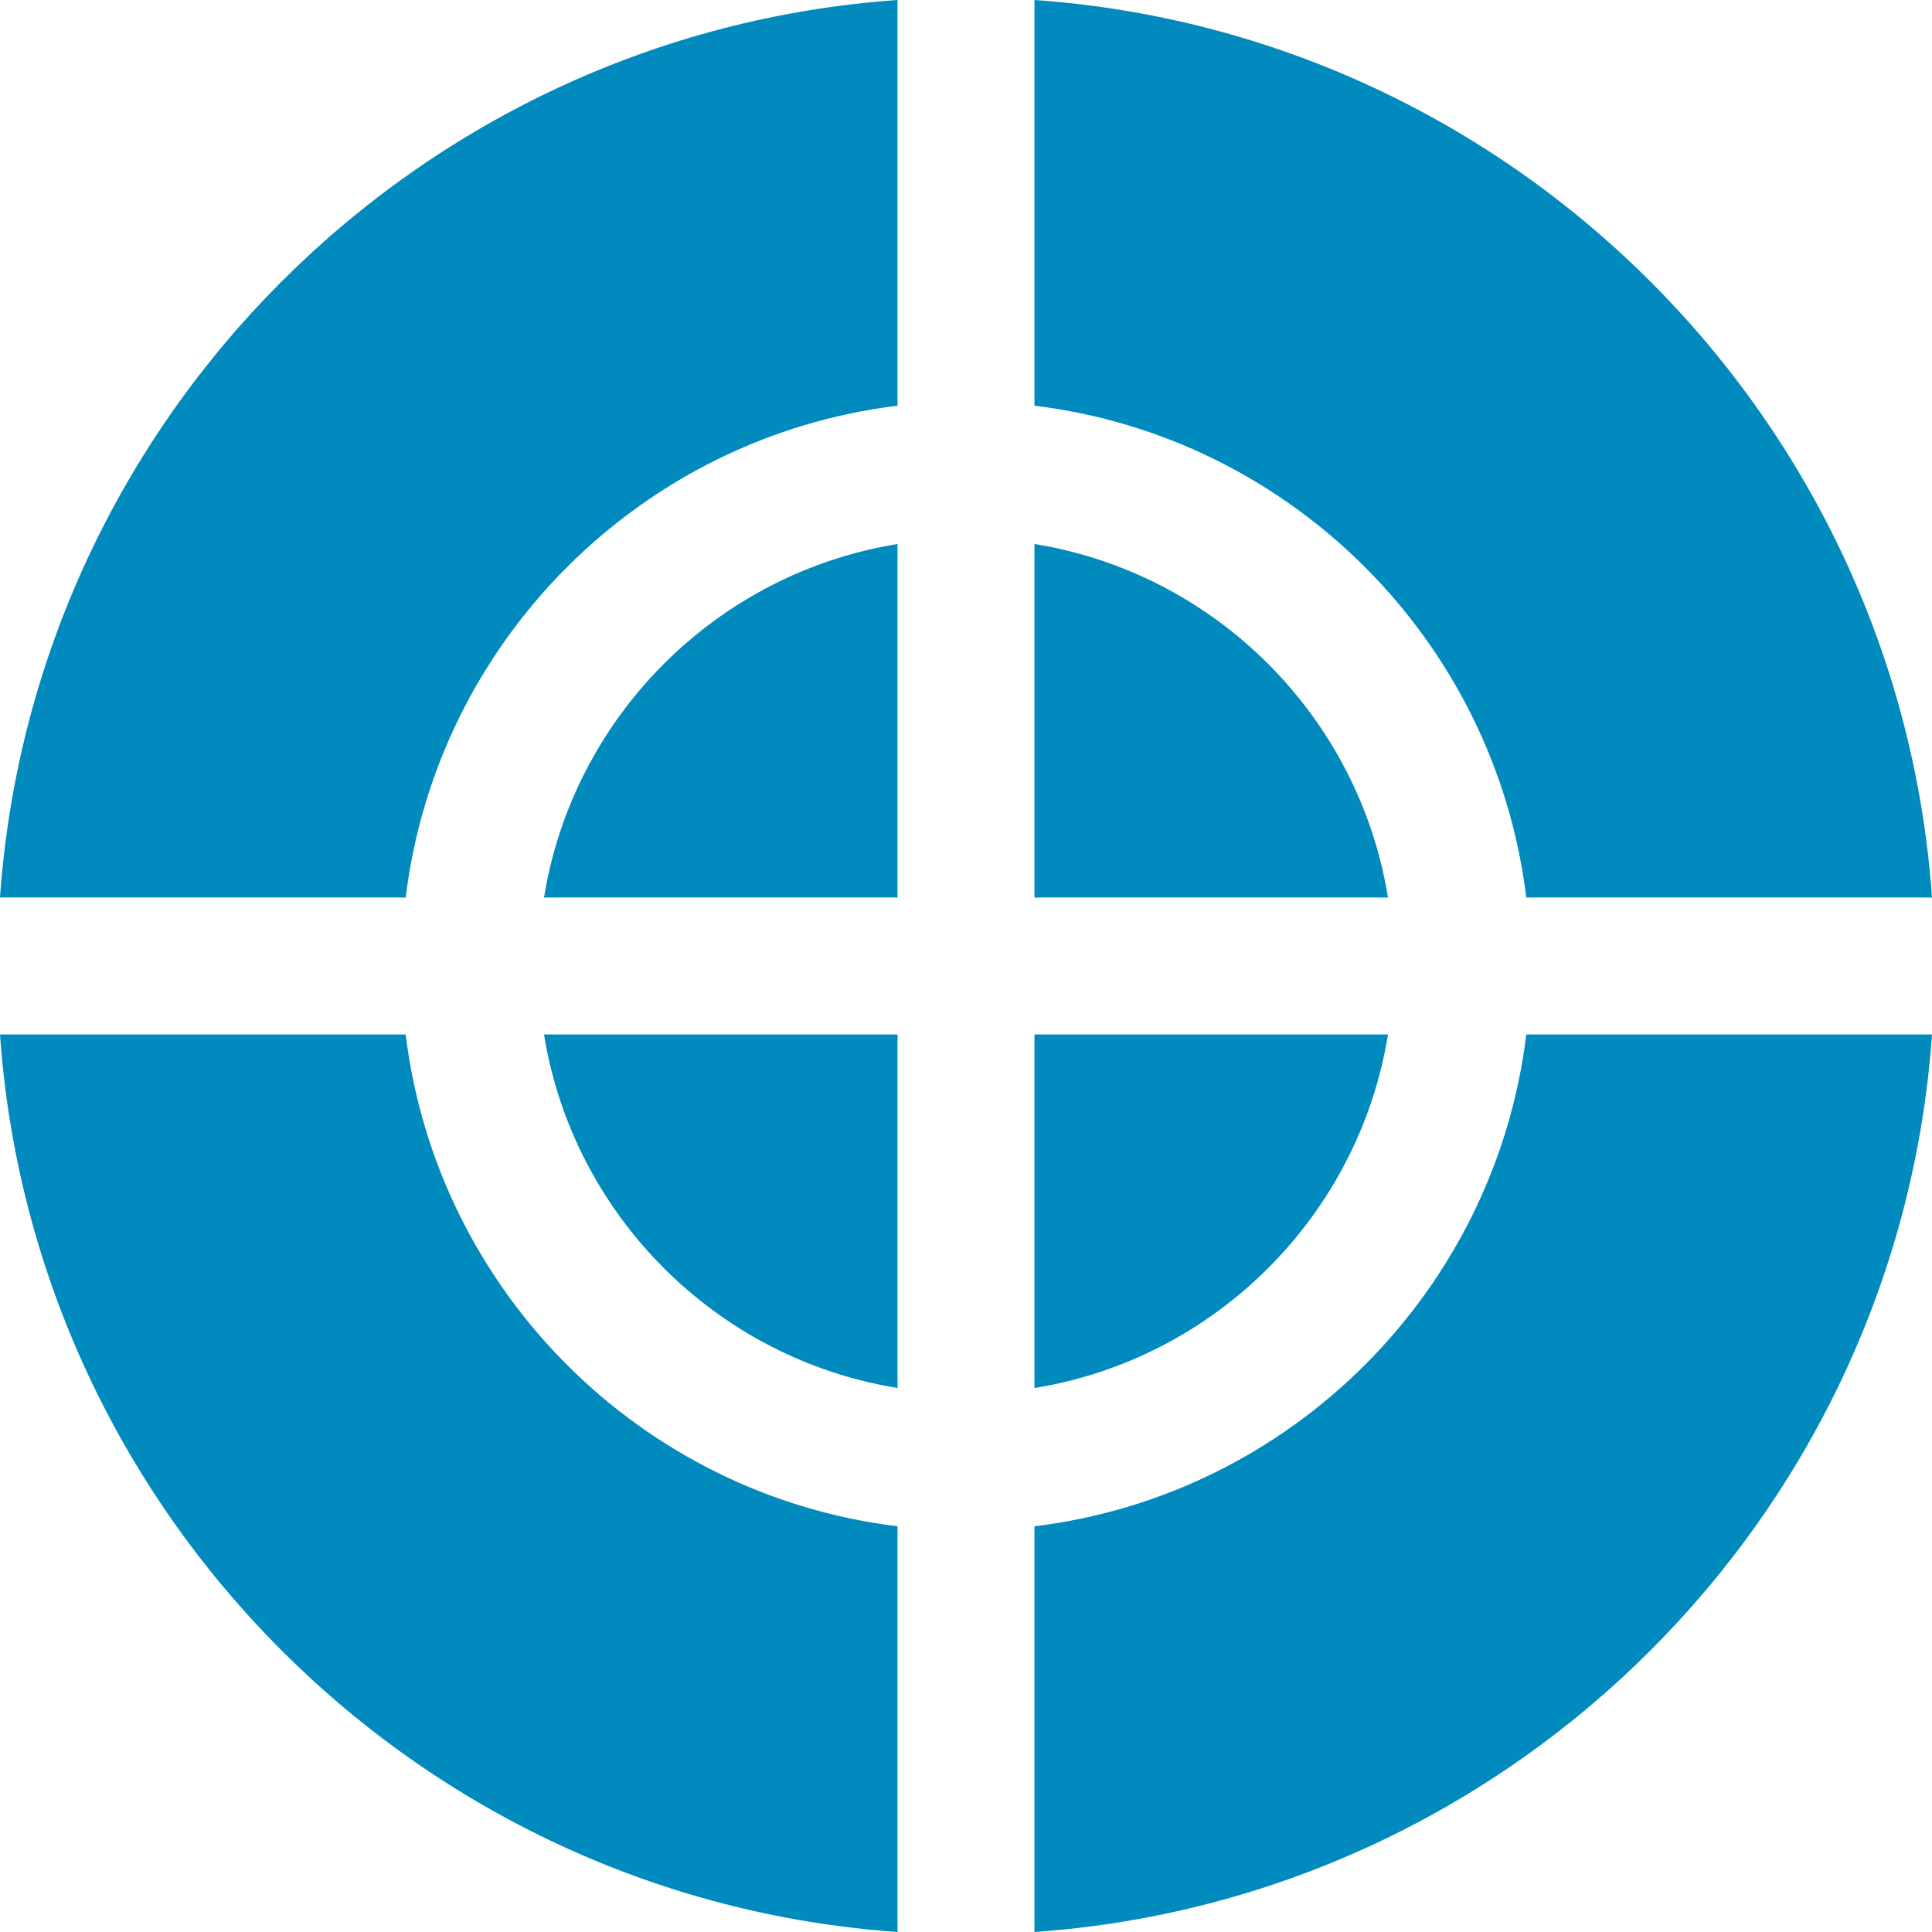 <svg width="50" height="50" viewBox="0 0 50 50" fill="none" xmlns="http://www.w3.org/2000/svg">
<g clip-path="url(#clip0_2195_261)">
<path d="M35.921 26.772H26.772V35.921C31.456 35.164 35.164 31.456 35.921 26.772Z" fill="#018ABE"/>
<path d="M26.772 14.079V23.228H35.921C35.164 18.544 31.456 14.836 26.772 14.079Z" fill="#018ABE"/>
<path d="M39.5 26.772C38.693 33.413 33.413 38.693 26.772 39.5V50C39.183 49.129 49.129 39.183 50 26.772H39.5Z" fill="#018ABE"/>
<path d="M26.772 0V10.5C33.413 11.306 38.693 16.587 39.5 23.228H50C49.129 10.817 39.183 0.871 26.772 0Z" fill="#018ABE"/>
<path d="M0 23.228H10.5C11.306 16.587 16.587 11.307 23.228 10.5V0C10.817 0.871 0.871 10.817 0 23.228Z" fill="#018ABE"/>
<path d="M14.079 23.228H23.228V14.079C18.544 14.836 14.836 18.544 14.079 23.228Z" fill="#018ABE"/>
<path d="M10.5 26.772H0C0.871 39.183 10.817 49.129 23.228 50V39.5C16.587 38.694 11.306 33.413 10.5 26.772Z" fill="#018ABE"/>
<path d="M14.079 26.772C14.836 31.456 18.544 35.164 23.228 35.921V26.772H14.079Z" fill="#018ABE"/>
</g>
<defs>
<clipPath id="clip0_2195_261">
<rect width="50" height="50" fill="white"/>
</clipPath>
</defs>
</svg>
